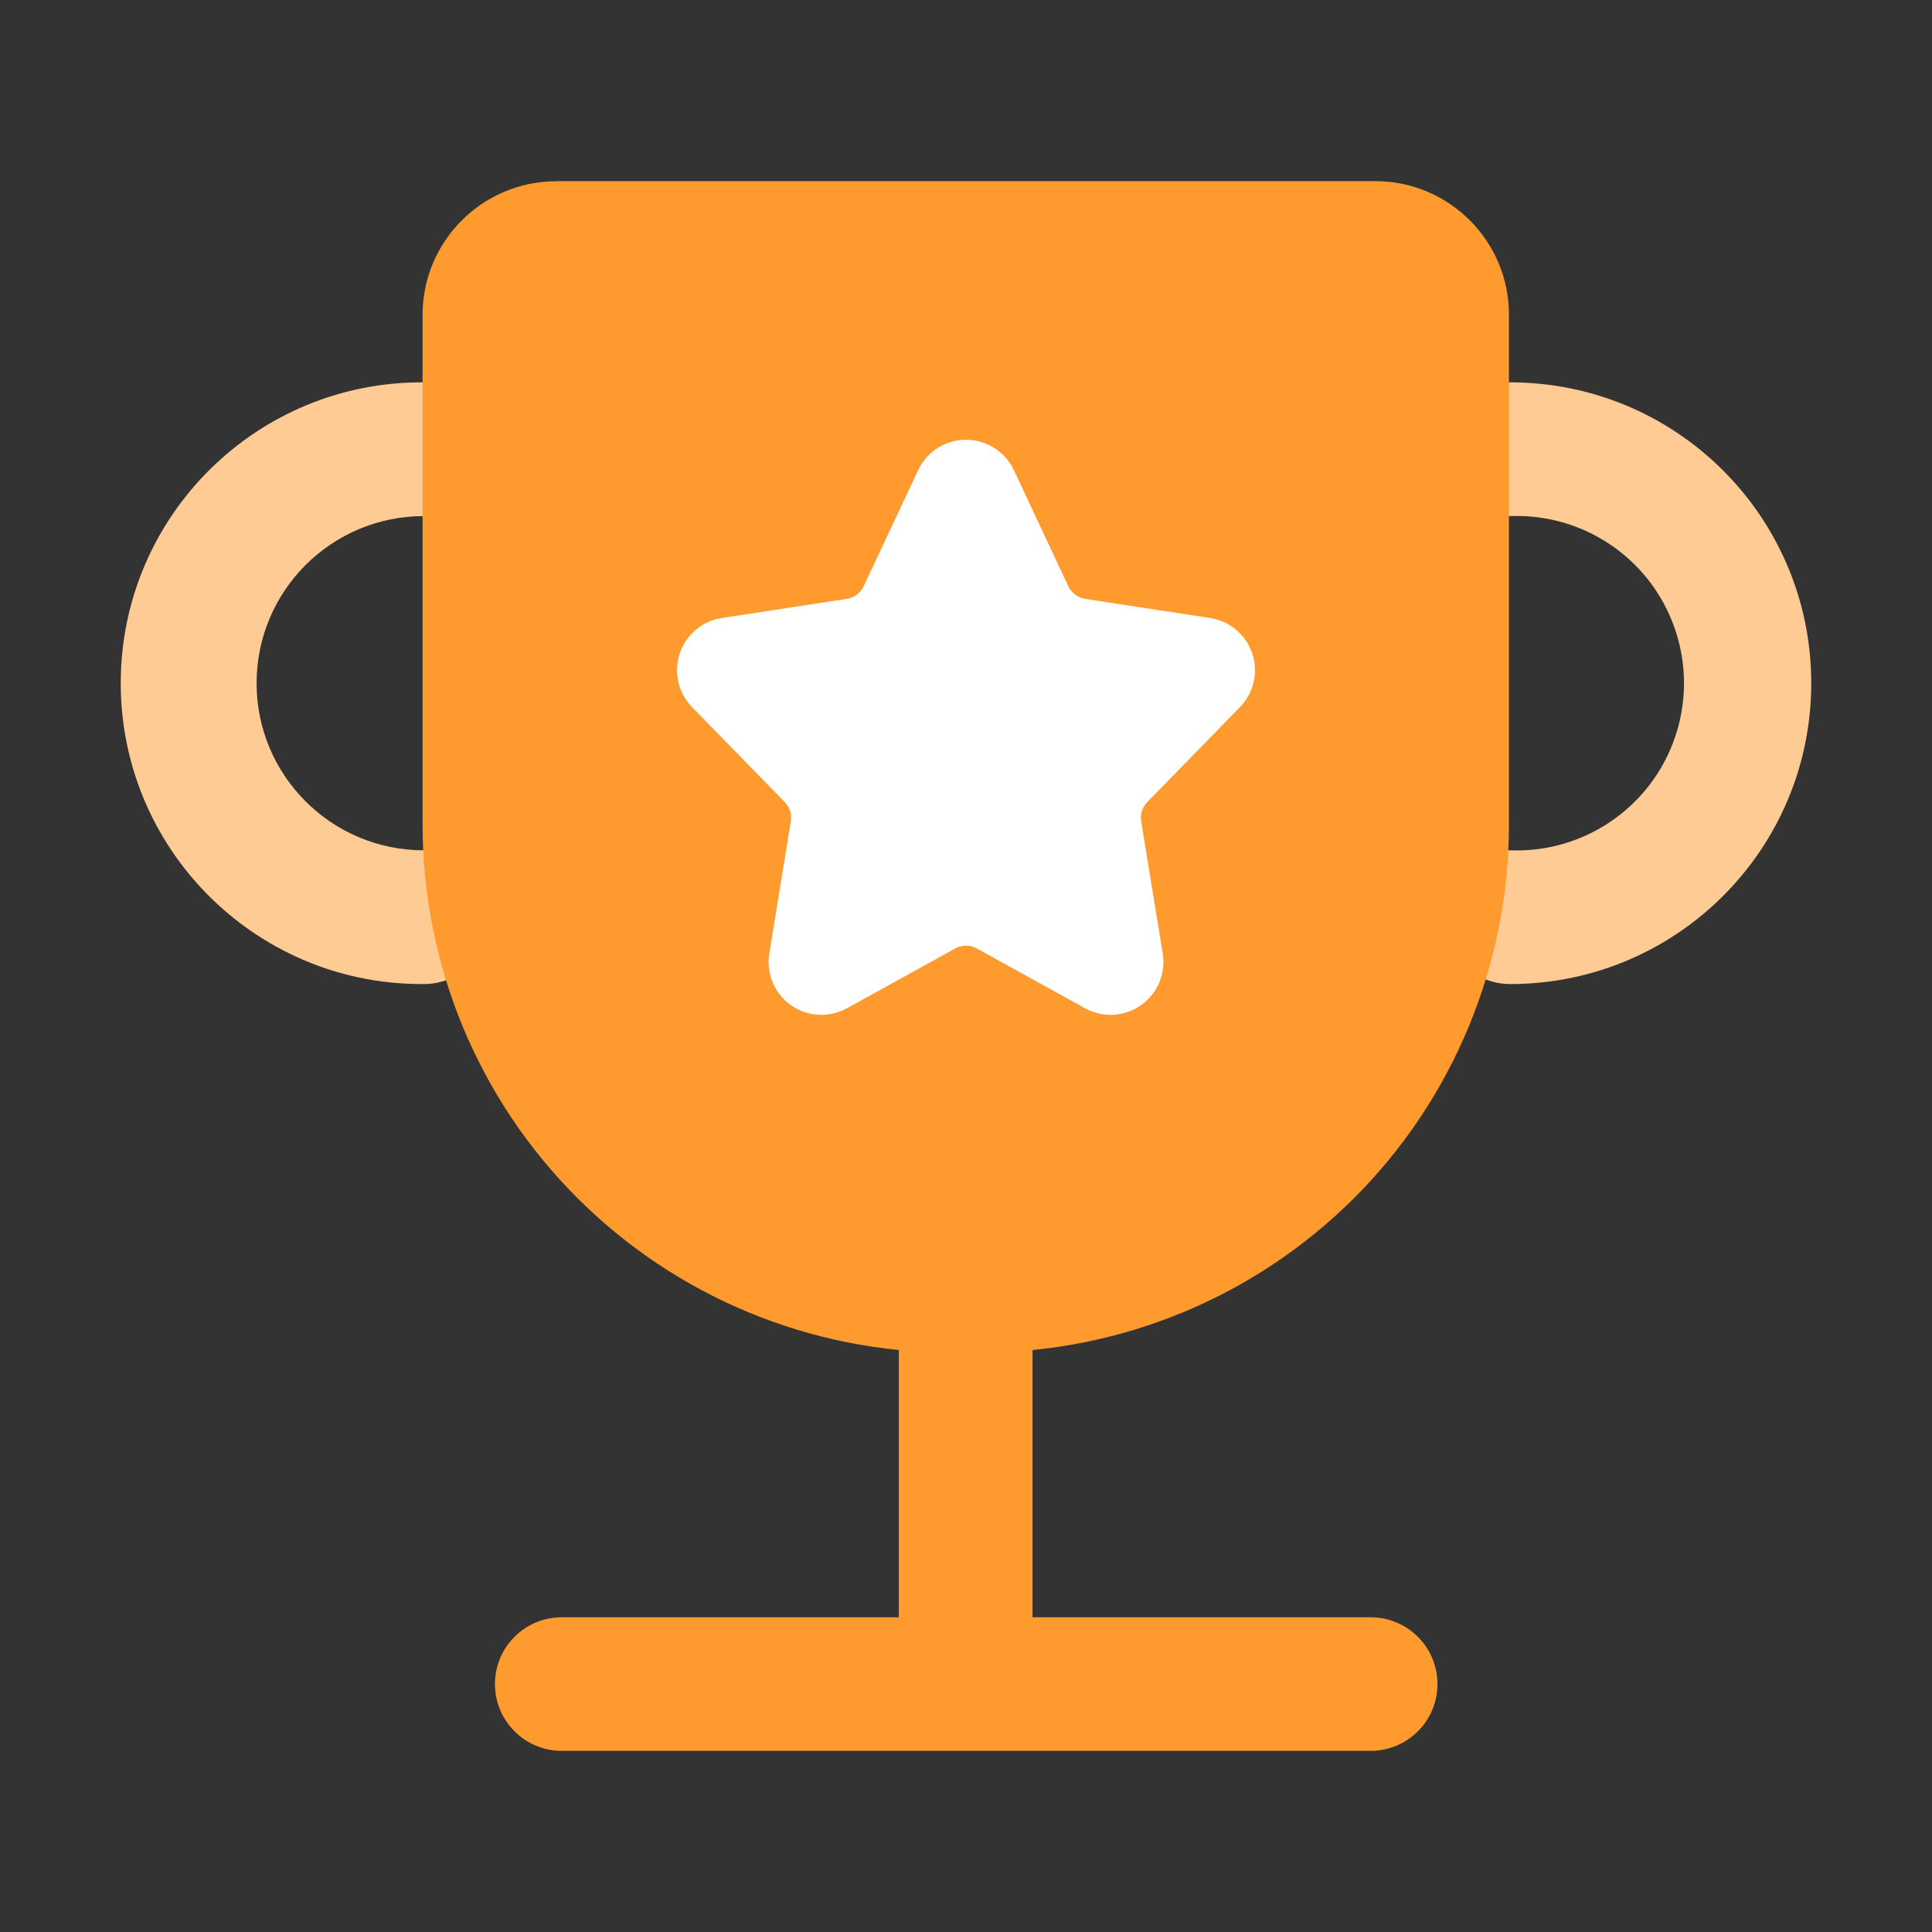<?xml version="1.0" encoding="UTF-8"?>
<svg width="32px" height="32px" viewBox="0 0 32 32" version="1.1" xmlns="http://www.w3.org/2000/svg" xmlns:xlink="http://www.w3.org/1999/xlink">
    <rect x="0" y="0" width="32" height="32" fill="#333333" stroke="none"/>
    <title>我要参赛</title>
    <g id="页面-1" stroke="none" stroke-width="1" fill="none" fill-rule="evenodd">
        <g id="-大赛优化375" transform="translate(-129, -315)">
            <g id="/我要参赛" transform="translate(129, 315)">
                <rect id="矩形" fill-opacity="0" fill="#FFFFFF" x="0" y="0" width="32" height="32"></rect>
                <g id="编组">
                    <rect id="矩形" fill-opacity="0" fill="#FFFFFF" x="0" y="0" width="32" height="32"></rect>
                    <path d="M6.953,16.299 C4.199,16.281 1.982,14.035 2,11.283 C2.018,8.53 4.266,6.314 7.02,6.333 C7.632,6.333 8.128,6.828 8.128,7.44 C8.128,8.052 7.632,8.548 7.02,8.548 C5.49,8.548 4.25,9.787 4.25,11.316 C4.25,12.844 5.49,14.084 7.02,14.084 C7.632,14.084 8.128,14.579 8.128,15.191 C8.128,15.803 7.632,16.299 7.02,16.299 L6.953,16.299 L6.953,16.299 Z" id="路径" fill="#FFCB94"></path>
                    <path d="M25.014,16.299 C24.402,16.299 23.905,15.803 23.905,15.191 C23.905,14.579 24.402,14.084 25.014,14.084 C26.029,14.123 26.984,13.604 27.503,12.732 C28.022,11.859 28.022,10.773 27.503,9.9 C26.984,9.027 26.029,8.509 25.014,8.548 C24.402,8.548 23.905,8.052 23.905,7.44 C23.905,6.828 24.402,6.333 25.014,6.333 C27.768,6.333 30,8.564 30,11.316 C30,14.068 27.768,16.299 25.014,16.299 L25.014,16.299 Z" id="路径" fill="#FFCB94"></path>
                    <rect id="矩形" x="0" y="0" width="32" height="32"></rect>
                    <path d="M9.228,3 L22.778,3 C24.001,3 24.993,3.991 24.993,5.213 L24.993,13.654 C24.994,15.974 24.072,18.2 22.431,19.841 C20.789,21.482 18.562,22.404 16.24,22.403 L15.752,22.403 C13.43,22.404 11.203,21.482 9.561,19.841 C7.919,18.2 6.998,15.974 6.999,13.654 L6.999,5.213 C7.001,3.991 7.993,3.002 9.216,3.002 L9.226,3.002 L9.228,3 Z" id="路径" fill="#FF9A2E"></path>
                    <path d="M15.995,27.906 C15.701,27.906 15.419,27.789 15.211,27.581 C15.003,27.373 14.887,27.091 14.887,26.797 L14.887,22.136 C14.887,21.524 15.383,21.029 15.995,21.029 C16.606,21.029 17.102,21.524 17.102,22.136 L17.102,26.797 C17.102,27.408 16.606,27.904 15.995,27.904 L15.995,27.906 Z" id="路径" fill="#FF9A2E"></path>
                    <path d="M22.701,29 L9.305,29 C8.693,29 8.198,28.505 8.198,27.893 C8.198,27.282 8.693,26.787 9.305,26.787 L22.701,26.787 C23.313,26.787 23.809,27.282 23.809,27.893 C23.809,28.505 23.313,29 22.701,29 L22.701,29 Z" id="路径" fill="#FF9A2E"></path>
                    <g id="ic_public_star" transform="translate(11, 7)">
                        <path d="M0.314,4.996 C0.314,4.264 0.311,3.532 0.314,2.799 C0.312,2.445 0.356,2.092 0.443,1.748 C0.635,1.022 1.109,0.59 1.835,0.423 C2.199,0.344 2.571,0.307 2.943,0.313 C4.347,0.313 5.752,0.313 7.156,0.313 C7.511,0.311 7.865,0.351 8.21,0.434 C8.958,0.617 9.407,1.091 9.578,1.836 C9.655,2.189 9.691,2.549 9.687,2.909 C9.687,4.329 9.687,5.748 9.687,7.168 C9.689,7.519 9.649,7.869 9.567,8.211 C9.384,8.959 8.908,9.406 8.162,9.577 C7.798,9.656 7.426,9.692 7.054,9.687 C5.655,9.687 4.257,9.687 2.859,9.687 C2.501,9.69 2.145,9.65 1.797,9.568 C1.046,9.385 0.594,8.909 0.424,8.16 C0.337,7.779 0.314,7.397 0.314,7.012 C0.314,6.34 0.314,5.668 0.314,4.996 Z" id="path1" stroke-opacity="0" stroke="#FFFFFF" stroke-width="0.5" fill-opacity="0" fill="#FFFFFF" fill-rule="nonzero"></path>
                        <path d="M0.314,4.996 C0.314,4.264 0.311,3.532 0.314,2.799 C0.312,2.445 0.356,2.092 0.443,1.748 C0.635,1.022 1.109,0.59 1.835,0.423 C2.199,0.344 2.571,0.307 2.943,0.313 C4.347,0.313 5.752,0.313 7.156,0.313 C7.511,0.311 7.865,0.351 8.21,0.434 C8.958,0.617 9.407,1.091 9.578,1.836 C9.655,2.189 9.691,2.549 9.687,2.909 C9.687,4.329 9.687,5.748 9.687,7.168 C9.689,7.519 9.649,7.869 9.567,8.211 C9.384,8.959 8.908,9.406 8.162,9.577 C7.798,9.656 7.426,9.692 7.054,9.687 C5.655,9.687 4.257,9.687 2.859,9.687 C2.501,9.69 2.145,9.65 1.797,9.568 C1.046,9.385 0.594,8.909 0.424,8.16 C0.337,7.779 0.314,7.397 0.314,7.012 C0.314,6.34 0.314,5.668 0.314,4.996 Z" id="path2" stroke-opacity="0" stroke="#FFFFFF" stroke-width="0.5"></path>
                        <circle id="path3" fill-opacity="0" fill="#FFFFFF" fill-rule="nonzero" cx="5" cy="5" r="5"></circle>
                        <path d="M7.672,3.279 C7.825,3.302 8.269,3.37 9.006,3.483 C9.347,3.535 9.582,3.854 9.529,4.195 C9.51,4.324 9.45,4.443 9.359,4.537 L7.824,6.11 C7.686,6.252 7.623,6.451 7.655,6.647 L8.012,8.834 C8.067,9.175 7.836,9.496 7.495,9.551 C7.357,9.574 7.215,9.549 7.093,9.481 L5.302,8.492 C5.114,8.388 4.886,8.388 4.698,8.492 L2.907,9.481 C2.605,9.648 2.225,9.539 2.058,9.237 C1.99,9.114 1.966,8.972 1.988,8.834 L2.345,6.647 C2.377,6.451 2.314,6.252 2.176,6.11 L0.641,4.537 C0.4,4.29 0.405,3.894 0.652,3.653 C0.745,3.562 0.865,3.502 0.994,3.483 L3.061,3.167 C3.267,3.135 3.444,3.003 3.532,2.815 L4.434,0.893 C4.581,0.58 4.953,0.446 5.266,0.593 C5.398,0.655 5.504,0.761 5.566,0.893 L6.468,2.815" id="path4" stroke-opacity="0" stroke="#FFFFFF" stroke-width="0.5" stroke-linecap="round" stroke-linejoin="round"></path>
                        <path d="M4.698,8.492 L2.907,9.481 C2.605,9.648 2.225,9.539 2.058,9.237 C1.99,9.114 1.966,8.972 1.988,8.834 L2.345,6.647 C2.377,6.451 2.314,6.252 2.176,6.11 L0.641,4.537 C0.4,4.29 0.405,3.894 0.652,3.653 C0.745,3.562 0.865,3.502 0.994,3.483 L3.061,3.167 C3.267,3.135 3.444,3.003 3.532,2.815 L4.434,0.893 C4.581,0.58 4.953,0.446 5.266,0.593 C5.398,0.655 5.504,0.761 5.566,0.893 L6.468,2.815 C6.556,3.003 6.733,3.135 6.939,3.167 L9.006,3.483 C9.347,3.535 9.582,3.854 9.529,4.195 C9.51,4.324 9.45,4.443 9.359,4.537 L7.824,6.11 C7.686,6.252 7.623,6.451 7.655,6.647 L8.012,8.834 C8.067,9.175 7.836,9.496 7.495,9.551 C7.357,9.574 7.215,9.549 7.093,9.481 L5.302,8.492 C5.114,8.388 4.886,8.388 4.698,8.492 Z" id="path5" stroke="#FFFFFF" stroke-width="0.5" fill="#FFFFFF" fill-rule="nonzero" stroke-linecap="round" stroke-linejoin="round"></path>
                        <rect id="bg" opacity="0" x="0" y="0" width="10" height="10"></rect>
                    </g>
                </g>
            </g>
        </g>
    </g>
</svg>